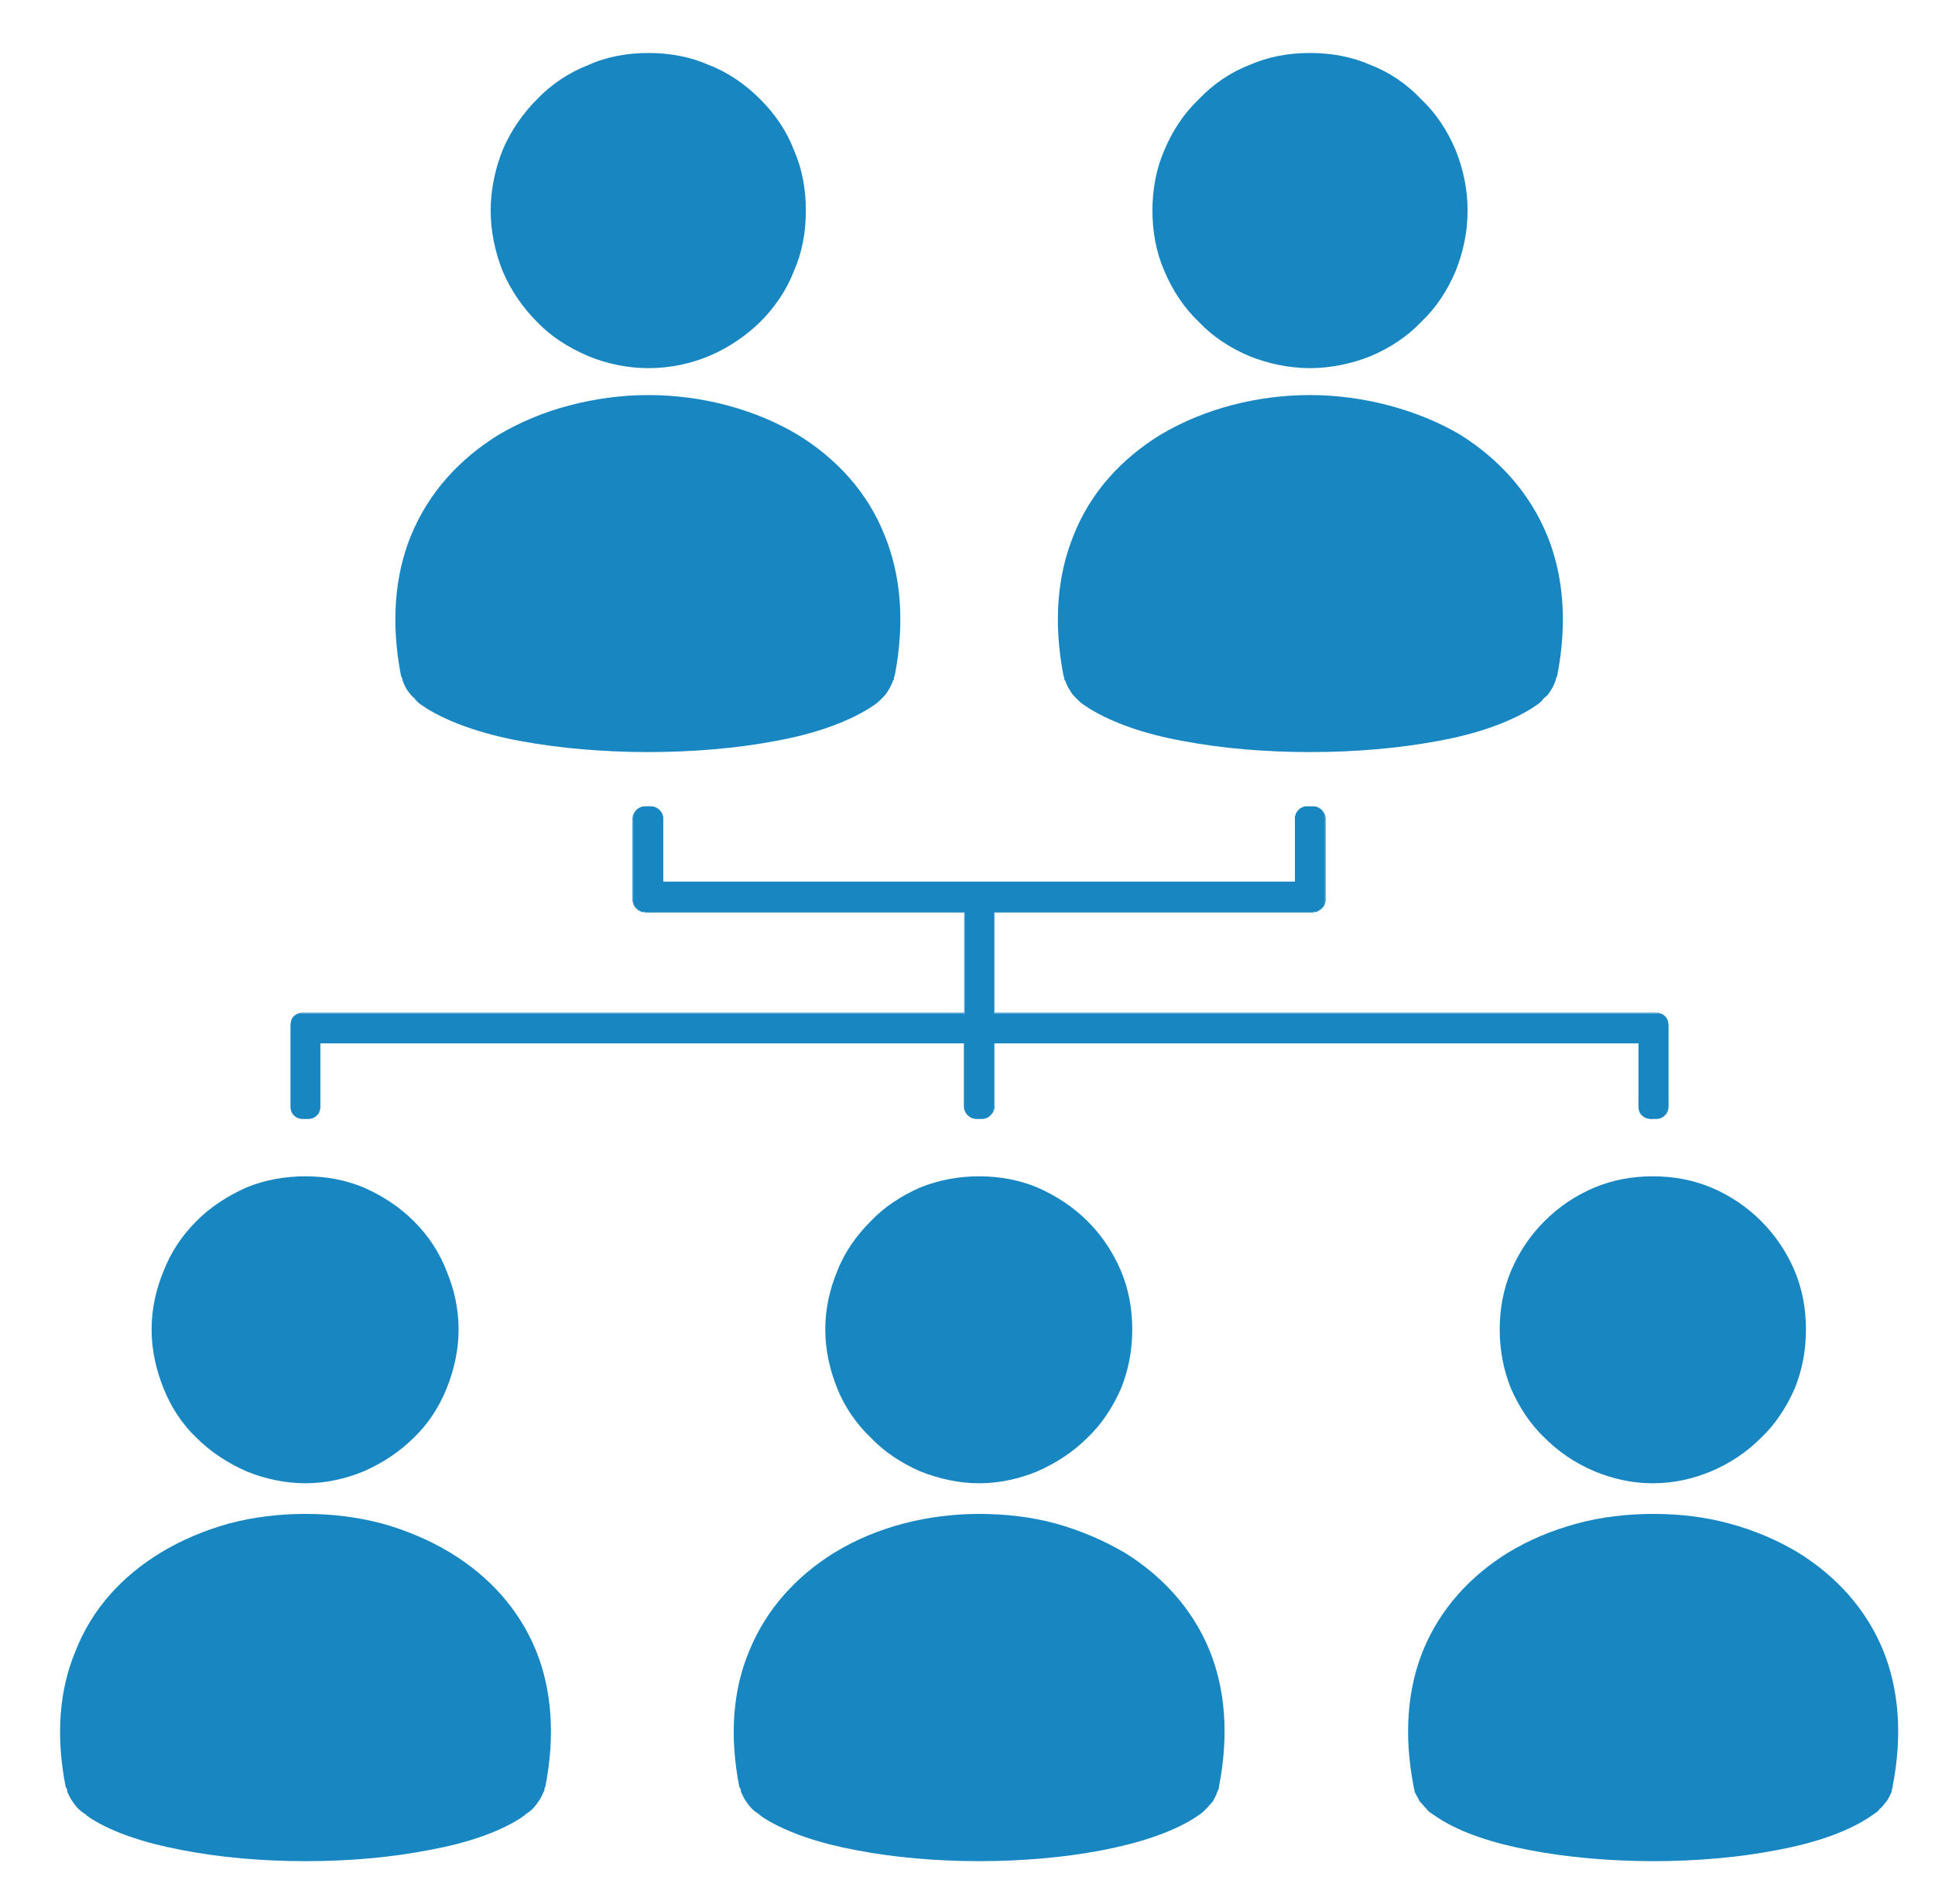 <?xml version="1.0" encoding="UTF-8"?>
<svg xmlns="http://www.w3.org/2000/svg" version="1.1" viewBox="0 0 612 602.26" fill="#1786c1">
  <!-- Generator: Adobe Illustrator 28.7.1, SVG Export Plug-In . SVG Version: 1.2.0 Build 142)  -->
  <g>
    <g id="Layer_1">
      <g>
        <g>
          <path d="M135.11,224.17l-2.13-1.42c-.71-.47-1.42-1.18-1.89-1.89-.94-.71-1.42-1.42-2.13-2.36s-1.18-2.13-1.65-3.31v-.24l-.24-.71-.24-.47c-3.31-17.01-1.89-31.89,3.07-44.17,5.67-13.94,15.59-24.57,27.87-32.13,6.85-4.02,14.17-7.09,22.21-9.21s16.54-3.31,25.04-3.31c16.54,0,33.31,4.25,47.24,12.52,12.28,7.56,22.21,18.19,27.64,32.13,4.96,12.28,6.38,27.17,3.07,44.17l-.24.47v.71l-.24.24c-.47,1.18-.94,2.36-1.65,3.31-.47.94-1.18,1.65-1.89,2.36s-1.42,1.42-2.13,1.89l-2.13,1.42c-7.32,4.49-17.48,8.03-29.29,10.16-12.28,2.36-26.46,3.54-40.39,3.54s-28.11-1.18-40.63-3.54c-11.58-2.13-21.97-5.67-29.29-10.16Z"/>
          <path d="M205.04,16.76c6.85,0,13.23,1.18,19.13,3.78,6.14,2.36,11.58,6.14,16.3,10.87s8.27,9.92,10.63,16.06c2.6,5.91,3.78,12.28,3.78,19.13s-1.18,13.23-3.78,19.13c-2.36,6.14-6.14,11.58-10.63,16.06-9.21,8.98-21.5,14.65-35.43,14.65-6.61,0-13.23-1.42-18.9-3.78-6.14-2.6-11.81-6.14-16.3-10.87-4.49-4.49-8.27-9.92-10.87-16.06-2.36-5.91-3.78-12.52-3.78-19.13s1.42-13.23,3.78-19.13c2.6-6.14,6.38-11.58,10.87-16.06,4.49-4.72,10.16-8.5,16.3-10.87,5.67-2.6,12.28-3.78,18.9-3.78Z"/>
        </g>
        <g>
          <path d="M486.38,222.75l-2.13,1.42c-7.32,4.49-17.48,8.03-29.29,10.16-12.52,2.36-26.46,3.54-40.63,3.54s-28.11-1.18-40.39-3.54c-11.81-2.13-21.97-5.67-29.29-10.16l-2.13-1.42c-.71-.47-1.42-1.18-2.13-1.89s-1.42-1.42-1.89-2.36c-.71-.94-1.18-2.13-1.65-3.31l-.24-.24v-.71l-.24-.47c-3.31-17.01-1.89-31.89,3.07-44.17,5.43-13.94,15.35-24.57,27.64-32.13,13.94-8.27,30.71-12.52,47.24-12.52,8.5,0,17.01,1.18,25.04,3.31s15.59,5.2,22.44,9.21c12.05,7.56,21.97,18.19,27.64,32.13,4.96,12.28,6.38,27.17,3.07,44.17l-.24.47-.24.71v.24c-.47,1.18-.94,2.36-1.65,3.31-.47.94-1.18,1.65-2.13,2.36-.47.71-1.18,1.42-1.89,1.89Z"/>
          <path d="M395.2,20.54c5.91-2.6,12.28-3.78,19.13-3.78s13.23,1.18,19.13,3.78c6.14,2.36,11.58,6.14,16.06,10.87,4.72,4.49,8.27,9.92,10.87,16.06,2.36,5.91,3.78,12.28,3.78,19.13s-1.42,13.23-3.78,19.13c-2.6,6.14-6.14,11.58-10.87,16.06-4.49,4.72-9.92,8.27-16.06,10.87-5.91,2.36-12.52,3.78-19.13,3.78s-13.23-1.42-19.13-3.78c-6.14-2.6-11.58-6.14-16.06-10.87-4.72-4.49-8.27-9.92-10.87-16.06-2.6-5.91-3.78-12.52-3.78-19.13s1.18-13.23,3.78-19.13c2.6-6.14,6.14-11.58,10.87-16.06,4.49-4.72,9.92-8.5,16.06-10.87Z"/>
        </g>
        <g>
          <path d="M379.61,573.78l-2.13,1.42c-14.41,8.98-41.34,13.46-67.8,13.46-13.46,0-27.17-1.18-39.21-3.54-11.34-2.13-21.26-5.43-28.58-9.92-.71-.47-1.42-.94-1.89-1.42-.71-.47-1.42-.94-2.13-1.65s-1.42-1.65-1.89-2.36c-.71-.94-1.18-2.13-1.65-3.07v-.47l-.24-.71-.24-.24c-3.31-16.77-1.89-31.18,3.07-42.99,5.43-13.46,15.12-23.86,26.93-31.18,13.46-8.27,29.76-12.28,45.83-12.28,8.27,0,16.54.94,24.33,3.07,7.56,2.13,14.88,5.2,21.73,9.21,11.81,7.32,21.5,17.72,26.93,31.18,4.72,11.81,6.14,26.22,2.83,42.99v.24l-.24.71-.24.47c-.24.94-.94,2.13-1.42,3.07-.71.71-1.42,1.65-2.13,2.36s-1.18,1.18-1.89,1.65Z"/>
          <path d="M291.02,375.59c5.91-2.36,12.05-3.54,18.66-3.54s12.76,1.18,18.43,3.54c5.91,2.6,11.34,6.14,15.83,10.63s8.03,9.69,10.63,15.83c2.36,5.67,3.54,11.81,3.54,18.43s-1.18,12.76-3.54,18.66c-2.6,5.91-6.14,11.34-10.63,15.59-4.49,4.49-9.92,8.03-15.83,10.63-5.67,2.36-12.05,3.78-18.43,3.78s-12.76-1.42-18.66-3.78c-5.91-2.6-11.34-6.14-15.59-10.63-4.49-4.25-8.27-9.69-10.63-15.59-2.36-5.91-3.78-12.05-3.78-18.66s1.42-12.76,3.78-18.43c2.36-6.14,6.14-11.34,10.63-15.83,4.25-4.49,9.69-8.03,15.59-10.63Z"/>
        </g>
        <g>
          <path d="M592.68,573.78l-2.13,1.42c-7.09,4.49-17.01,7.8-28.35,9.92-12.05,2.36-25.75,3.54-39.21,3.54s-27.4-1.18-39.45-3.54c-11.34-2.13-21.26-5.43-28.35-9.92l-2.13-1.42c-.71-.47-1.42-.94-1.89-1.65-.71-.71-1.42-1.65-2.13-2.36-.47-.94-1.18-2.13-1.65-3.07v-.47l-.24-.71v-.24c-3.31-16.77-1.89-31.18,2.83-42.99,5.43-13.46,15.12-23.86,26.93-31.18,6.61-4.02,13.94-7.09,21.73-9.21,7.8-2.13,16.06-3.07,24.33-3.07s16.3.94,24.09,3.07c7.8,2.13,15.12,5.2,21.73,9.21,11.81,7.32,21.5,17.72,26.93,31.18,4.72,11.81,6.14,26.22,2.83,42.99v.24l-.24.71v.47c-.47.94-.94,2.13-1.65,3.07-.71.71-1.18,1.65-2.13,2.36-.47.71-1.18,1.18-1.89,1.65Z"/>
          <path d="M504.33,375.59c5.67-2.36,11.81-3.54,18.43-3.54s12.76,1.18,18.43,3.54c6.14,2.6,11.34,6.14,15.83,10.63,4.49,4.49,8.03,9.69,10.63,15.83,2.36,5.67,3.54,11.81,3.54,18.43s-1.18,12.76-3.54,18.66c-2.6,5.91-6.14,11.34-10.63,15.59-4.49,4.49-9.69,8.03-15.83,10.63-5.67,2.36-11.81,3.78-18.43,3.78s-12.76-1.42-18.43-3.78c-6.14-2.6-11.34-6.14-15.83-10.63-4.49-4.25-8.03-9.69-10.63-15.59-2.36-5.91-3.54-12.05-3.54-18.66s1.18-12.76,3.54-18.43c2.6-6.14,6.14-11.34,10.63-15.83,4.49-4.49,9.69-8.03,15.83-10.63Z"/>
        </g>
        <g>
          <path d="M166.3,573.78c-.47.47-1.18.94-1.89,1.42-7.09,4.49-17.01,7.8-28.58,9.92-12.05,2.36-25.51,3.54-39.21,3.54s-27.17-1.18-39.21-3.54c-11.34-2.13-21.5-5.43-28.58-9.92-.71-.47-1.42-.94-1.89-1.42-.71-.47-1.42-.94-2.13-1.65s-1.42-1.65-1.89-2.36c-.71-.94-1.18-2.13-1.65-3.07v-.47l-.24-.71-.24-.24c-3.31-16.77-1.89-31.18,3.07-42.99,5.2-13.46,14.88-23.86,26.93-31.18,6.61-4.02,13.94-7.09,21.5-9.21,8.03-2.13,16.06-3.07,24.33-3.07s16.3.94,24.33,3.07c7.56,2.13,14.88,5.2,21.5,9.21,12.05,7.32,21.73,17.72,27.17,31.18,4.72,11.81,6.14,26.22,2.83,42.99l-.24.24v.71l-.24.47c-.47.94-.94,2.13-1.65,3.07-.47.71-1.18,1.65-1.89,2.36s-1.42,1.18-2.13,1.65Z"/>
          <path d="M77.95,375.59c5.67-2.36,12.05-3.54,18.66-3.54s12.76,1.18,18.43,3.54c5.91,2.6,11.34,6.14,15.83,10.63,4.49,4.49,8.03,9.69,10.39,15.83,2.36,5.67,3.78,11.81,3.78,18.43s-1.42,12.76-3.78,18.66-5.91,11.34-10.39,15.59c-4.49,4.49-9.92,8.03-15.83,10.63-5.67,2.36-12.05,3.78-18.43,3.78s-12.99-1.42-18.66-3.78c-5.91-2.6-11.34-6.14-15.83-10.63-4.49-4.25-8.03-9.69-10.39-15.59s-3.78-12.05-3.78-18.66,1.42-12.76,3.78-18.43c2.36-6.14,5.91-11.34,10.39-15.83s9.92-8.03,15.83-10.63Z"/>
        </g>
        <path d="M305.2,320.55v-32.13h-102.05l-.24-.24h-.47v-.24h-.47v-.24h-.24v-.24h-.24l-.24-.24h0l-.24-.24h0v-.24h-.24v-.24h0l-.24-.24h0v-.24h0v-.24h-.24v-.24h0v-.24h0v-.24h0v-.24h0v-.24h0v-25.75c0-2.13,1.65-3.78,3.78-3.78h1.89c1.89,0,3.78,1.65,3.78,3.78v20.08h199.85v-20.08c0-2.13,1.65-3.78,3.78-3.78h1.89c2.13,0,3.78,1.65,3.78,3.78v25.75h0v.24h0v.24h0v.24h0v.24h0v.24h-.24v.24h0v.24h0l-.24.24h0v.24h-.24v.24h0l-.24.24h0l-.24.24h-.24v.24h-.24v.24h-.47v.24h-.47l-.24.24h-101.81v32.13h209.53c2.13,0,3.78,1.65,3.78,3.78v25.75c0,1.89-1.65,3.78-3.78,3.78h-1.89c-2.13,0-3.78-1.89-3.78-3.78v-20.08h-203.86v20.08c0,1.89-1.65,3.78-3.78,3.78h-1.89c-2.13,0-3.78-1.89-3.78-3.78v-20.08H101.33v20.08c0,1.89-1.65,3.78-3.78,3.78h-1.89c-2.13,0-3.78-1.89-3.78-3.78v-25.75c0-2.13,1.65-3.78,3.78-3.78h209.53Z"/>
        <path d="M304.96,320.31v-31.65h-101.1v-.24h-1.18v-.24h-.47v-.24h-.47v-.24h-.24v-.24h-.24v-.24h-.24v-.24h-.24v-.24h0l-.24-.24h0v-.24h0l-.24-.24h0v-.24h0v-.24h0v-.24h-.24v-.24h0v-.24h0v-.24h0v-25.75c0-.94.47-1.89,1.18-2.6s1.65-1.18,2.83-1.18h1.89c.94,0,1.89.47,2.6,1.18s1.18,1.65,1.18,2.6v20.08h199.85v-20.08c0-.94.47-1.89,1.18-2.6s1.65-1.18,2.6-1.18h1.89c1.18,0,2.13.47,2.83,1.18s1.18,1.65,1.18,2.6v25.75h0v.24h0v.24h0v.24h-.24v.24h0v.24h0v.24h0l-.24.24h0v.24h0l-.24.24h0v.24h-.24v.24h-.24v.24h-.24v.24h-.24l-.24.24h-.24v.24h-.47v.24h-1.18v.24h-100.87v31.65h209.3c1.18,0,2.13.47,2.83,1.18s.94,1.65.94,2.83v25.75c0,.94-.24,1.89-.94,2.6s-1.65,1.18-2.83,1.18h-1.89c-1.18,0-2.13-.47-2.83-1.18s-.94-1.65-.94-2.6v-20.08h-203.63v20.08c0,.94-.47,1.89-1.18,2.6s-1.65,1.18-2.83,1.18h-1.89c-.94,0-1.89-.47-2.6-1.18s-1.18-1.65-1.18-2.6v-20.08H101.33v20.08c0,.94-.24,1.89-.94,2.6s-1.65,1.18-2.83,1.18h-1.89c-1.18,0-2.13-.47-2.83-1.18s-.94-1.65-.94-2.6v-25.75c0-1.18.24-2.13.94-2.83s1.65-1.18,2.83-1.18h209.3ZM305.2,288.42v32.13H95.67c-.94,0-1.89.47-2.6,1.18s-1.18,1.42-1.18,2.6v25.75c0,.94.47,1.89,1.18,2.6.71.47,1.65.94,2.6.94h1.89c.94,0,1.89-.47,2.6-.94.71-.71,1.18-1.65,1.18-2.6v-20.32h203.86v20.32c0,.94.47,1.89.94,2.6.71.47,1.65.94,2.6.94h1.89c1.18,0,1.89-.47,2.6-.94.71-.71,1.18-1.65,1.18-2.6v-20.32h203.86v20.32c0,.94.47,1.89,1.18,2.6.71.47,1.65.94,2.6.94h1.89c.94,0,1.89-.47,2.6-.94.71-.71.94-1.65.94-2.6v-25.75c0-1.18-.24-1.89-.94-2.6s-1.65-1.18-2.6-1.18h-209.53v-32.13h101.34v-.24h.94v-.24h.47v-.24h.47v-.24h.24v-.24h.24v-.24h.24v-.24h0v-.24h.24v-.24h0l.24-.24h0v-.24h0v-.24h0c0-.24.24-.24.24-.24h0v-.24h0v-.24h0v-.24h0v-25.75c0-.94-.47-1.89-1.18-2.6s-1.42-.94-2.6-.94h-1.89c-.94,0-1.89.24-2.6.94-.47.71-.94,1.65-.94,2.6v20.32h-200.32v-20.32c0-.94-.47-1.89-.94-2.6-.71-.71-1.65-.94-2.6-.94h-1.89c-1.18,0-1.89.24-2.6.94s-1.18,1.65-1.18,2.6v25.75h0v.24h0v.24h0v.24h0s.24,0,.24.24h0v.24h0v.24h0l.24.24h0v.24h.24v.24h0v.24h.24v.24h.24v.24h.24v.24h.47v.24h.47v.24h.94v.24h101.58ZM201.26,287h0ZM200.55,285.82h0ZM200.55,285.59h0ZM418.82,285.59h0ZM418.82,285.82h0ZM418.11,287h0Z"/>
      </g>
    </g>
  </g>
</svg>